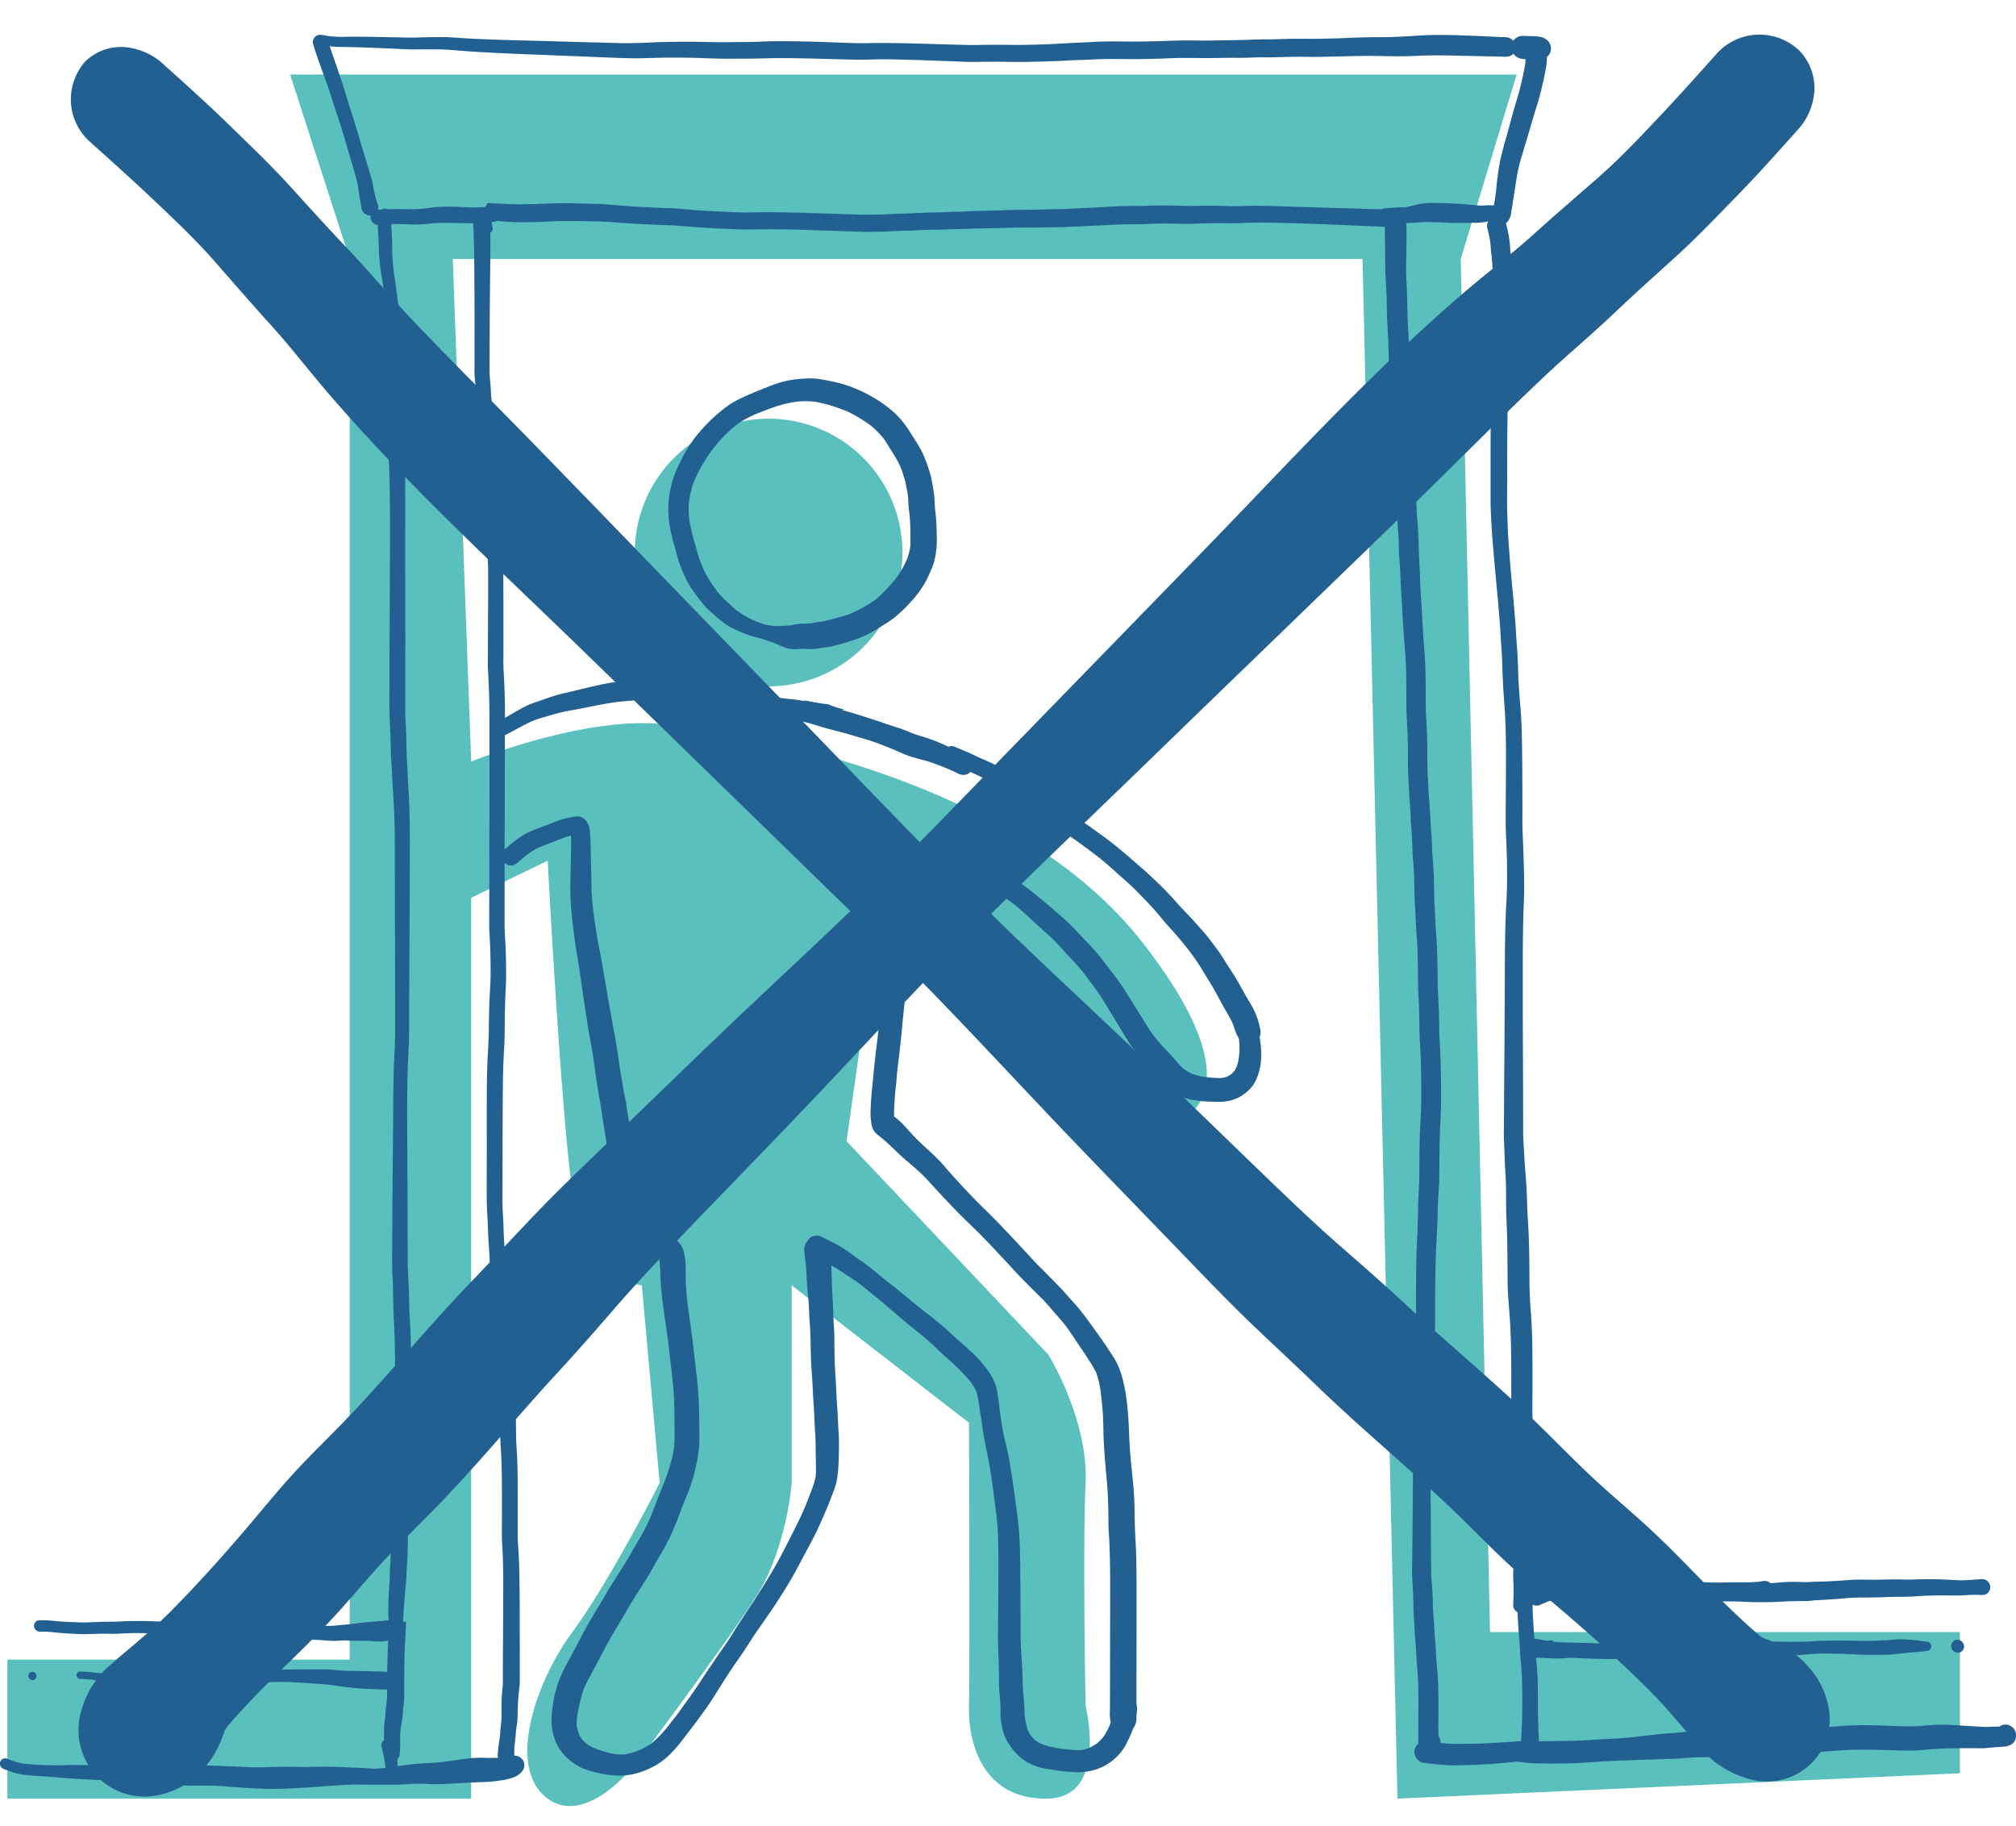 <svg xmlns="http://www.w3.org/2000/svg" width="200.678" height="181.73" viewBox="0 0 200.678 181.73">
  <g id="Group_216" data-name="Group 216" transform="translate(-239.889 -3292.384)">
    <path id="Union_9" data-name="Union 9" d="M53.786,171.592c-4.153-3.035-1.207-11.626,2.457-16.579s8.688-14.837,8.688-14.837l-1.775-19.669s-5.72-.545-6.912-9.262-2.457-33-2.457-33L46.17,81.934v89.658H0V157.755H34.077V18.362L28.146,0h122.09l-5.563,18.362,2.912,136.651h46.778v14.056l-55.99,2.523L134.9,18.362H44.337L46.17,68.378s10.771-4.4,18.761-3.759,35.246,5.394,48,21.685,3.282,19.124,0,18.019S105.192,91.012,97.79,86.3s-10.828-4.37-10.828-4.37l-3.426,24.229,20.08,21.242s4,6.432,3.711,12.771,0,22.173,0,22.173,2.269,9.081-3.711,9.243-7.988-4.708-7.894-9.243,0-28.162,0-28.162l-17.649-13.68v19.669s-.46,6.641-3.7,11.583-11.221,15.613-11.221,15.613-3.567,4.962-7.15,4.962A3.682,3.682,0,0,1,53.786,171.592ZM62.46,47.573A13.319,13.319,0,1,1,75.781,60.892,13.319,13.319,0,0,1,62.46,47.573Z" transform="translate(240.622 3299.802)" fill="#5ac0be"/>
    <g id="Group_127" data-name="Group 127" transform="translate(239.889 3295.82)">
      <path id="Path_1523" data-name="Path 1523" d="M378.664,903.2l-.042-.321s0-.007,0-.01C378.634,902.98,378.648,903.09,378.664,903.2Z" transform="translate(-312.563 -776.151)" fill="#236092"/>
      <path id="Path_1524" data-name="Path 1524" d="M560.8,972.17c-.007-.049-.012-.1-.019-.146v0C560.785,972.071,560.792,972.119,560.8,972.17Z" transform="translate(-462.948 -833.239)" fill="#236092"/>
      <path id="Path_1525" data-name="Path 1525" d="M590.06,666.37l.031.026.185.148Z" transform="translate(-487.12 -580.904)" fill="#236092"/>
      <path id="Path_1526" data-name="Path 1526" d="M570.86,654.37l.052.024c.063.03.127.056.19.086Z" transform="translate(-471.27 -570.997)" fill="#236092"/>
      <path id="Path_1528" data-name="Path 1528" d="M200.286,344.919a1.013,1.013,0,0,0-.7-.312.988.988,0,0,0-.5.119,1,1,0,0,0-.124.08c-.276.012-.555.007-.83.019-.206.009-.412.021-.617.019-.23,0-.462-.023-.694-.035-.8-.047-1.589-.1-2.385-.143-.382-.019-.764-.04-1.148-.042s-.761.014-1.139.037c-.422.026-.841.075-1.263.1s-.841.04-1.263.028c-.45-.012-.9-.03-1.352-.045-1.036-.037-2.076-.075-3.112-.07-.783.005-1.561.042-2.339.112-.363.031-.727.054-1.09.085-.385.031-.769.072-1.153.112-.816.075-1.634.129-2.454.173-.759.038-1.521.03-2.283.017-.867-.014-1.73,0-2.594.052-.384.024-.769.033-1.153.047h-.005c-.8-.026-1.591-.052-2.384-.051a21.25,21.25,0,0,0-2.135.133c-.542.051-1.087.1-1.631.136-.616.044-1.228.117-1.84.185-.638.066-1.275.145-1.914.218-.815.073-1.629.126-2.447.164-.884.042-1.767.11-2.651.147s-1.762.04-2.643.054c-.415.007-.83.016-1.247.007-.028,0-.054,0-.082,0-.012-.241-.019-.481-.031-.72-.019-.384-.031-.766-.045-1.15-.035-1.012-.026-2.022-.033-3.033-.007-.787-.026-1.572-.084-2.358-.023-.305-.054-.611-.087-.918-.005-.045-.007-.091-.01-.136.694.028,1.39.063,2.084.089a9.066,9.066,0,0,0,.975-.049q.225-.016.45-.026c.014,0,.028,0,.042,0l.112.005c.605.031,1.211.056,1.816.079.307.012.616.021.923.028s.626.024.938.019c.644-.01,1.282-.058,1.924-.072.621-.012,1.242.005,1.863.024s1.263-.042,1.894-.054,1.237.005,1.854.019,1.252-.044,1.877-.052,1.27.017,1.9,0c.651-.023,1.3-.052,1.952-.059s1.315.009,1.971-.021c.624-.03,1.247-.059,1.872-.078.291-.009.583-.009.872-.031.331-.028.663-.066.994-.087.6-.04,1.2-.112,1.805-.133.637-.023,1.273-.01,1.912.007.577.016,1.155.042,1.732.066.558.024,1.118.056,1.676.054.29,0,.579-.005.869-.009s.556,0,.834-.017c.591-.042,1.177-.113,1.765-.178.7-.065,1.409-.1,2.105-.218a.44.44,0,0,0,.338-.433.483.483,0,0,0-.459-.474c-.352-.007-.7-.084-1.052-.126-.293-.035-.586-.058-.881-.073-.138-.009-.274-.016-.412-.021-.162-.005-.324-.007-.488,0-.324.012-.647.044-.972.072s-.651.035-.975.049-.624.03-.937.033c-.637.005-1.277-.016-1.915-.023-1.272-.012-2.541-.026-3.808.058-.3.019-.591.04-.888.042-.312,0-.624.007-.935.016-.614.016-1.23-.026-1.844-.028-.64,0-1.277.044-1.915.054-.33.005-.661-.007-.993-.009-.314,0-.628,0-.94.005-.638.012-1.277.04-1.915.026s-1.273-.014-1.91.014c-.323.014-.645.042-.968.047s-.637-.005-.954-.01c-.626-.009-1.249-.007-1.873.028-.321.017-.644.042-.966.049-.29.007-.579-.007-.869-.007-.638,0-1.277,0-1.915.007-.326,0-.652.014-.979.019-.3.007-.605-.012-.909-.024-.624-.028-1.247-.049-1.87-.066-1.054-.03-2.112-.01-3.164-.133.017-.045.033-.091.051-.136l-.124.012c-.155.016-.309.031-.462.049l-.056-.009c-.281-.051-.563-.1-.844-.155-.068-.01-.134-.023-.2-.035a.711.711,0,0,0-.162.014c-.033-.354-.066-.708-.085-1.064-.038-.7-.1-1.408-.1-2.111v-.242a.809.809,0,0,0,.155.065.88.88,0,0,0,.649-.063c.225-.1.452-.194.679-.288.1-.035.2-.07.295-.1a4.532,4.532,0,0,1,.53-.108c.2-.037.4-.059.6-.084,1.617-.145,3.237-.276,4.863-.323.2-.005.4-.005.6-.009,1.287.045,2.573.127,3.858.213,1.45.1,2.9.174,4.349.269.708.047,1.42.12,2.13.112s1.436,0,2.154.026c.359.012.719.038,1.076.045s.693,0,1.04,0,.68,0,1.02-.012.694-.035,1.041-.052c.722-.033,1.444-.044,2.168-.047.323,0,.647-.051.968-.075s.668-.024,1-.052c.347-.026.693-.054,1.04-.072s.7-.058,1.048-.087c.694-.061,1.392-.068,2.091-.063s1.383-.028,2.076-.051c.715-.023,1.432-.012,2.147-.038.324-.012.651-.038.975-.058.361-.023.722-.035,1.083-.045.7-.019,1.394-.012,2.09-.01l.827,0c.246,0,.49-.028.734-.044.27-.017.539-.024.809-.023.115,0,.229,0,.344.009a1.868,1.868,0,0,0,.541-.019.765.765,0,0,0,.579-.74.825.825,0,0,0-.745-.813h-.042c-.33.017-.659.045-.987.066-.352.021-.708.052-1.062.054-.372,0-.745-.03-1.116-.049q-.523-.026-1.05-.045c-.708-.024-1.415-.023-2.121,0-.34.01-.68.023-1.022.023-.358,0-.717-.014-1.075-.017-.679-.007-1.355.014-2.032.028-.7.014-1.394-.023-2.09-.005s-1.4.1-2.1.129c-.344.014-.687.044-1.031.056s-.7.009-1.045.024c-.324.016-.645.044-.972.035l-.347-.01c-.242-.009-.485-.016-.726-.017-.712,0-1.416.058-2.123.124l-.192.014a.83.83,0,0,0-.551-.229,1.125,1.125,0,0,0-.216.016c-.145.026-.288.049-.433.068-.361.03-.724.047-1.087.056-.415.01-.834,0-1.251,0-.82,0-1.636.04-2.456.012q-2.425-.086-4.853-.167c-1.687-.058-3.377-.145-5.064-.147-.855,0-1.706.042-2.557.1q-1.225.081-2.447.185a10.73,10.73,0,0,0-1.313.19,3.052,3.052,0,0,0-.452.138q-.5-.013-1-.021c0-.236,0-.471,0-.7-.045,0-.089,0-.134,0,.037-.248.08-.494.138-.738.068-.295.119-.588.166-.888a8.627,8.627,0,0,0,.115-1.141c.009-.3.014-.6.019-.9.021-1.272.021-2.545-.016-3.818-.017-.631-.049-1.263-.087-1.894-.021-.337-.042-.675-.056-1.012s-.01-.7-.016-1.054c-.016-1.341-.052-2.681-.124-4.021-.035-.67-.031-1.336-.028-2.006s.005-1.348.007-2.023c0-1.382,0-2.765-.026-4.148-.014-.687-.045-1.375-.084-2.06s-.106-1.373-.14-2.058c-.038-.752-.054-1.5-.056-2.252,0-.666,0-1.333-.014-2q-.016-1.07-.056-2.142c-.028-.715-.08-1.432-.119-2.147-.037-.684-.042-1.368-.073-2.05-.03-.645-.072-1.293-.127-1.938-.061-.7-.106-1.4-.143-2.107-.035-.654-.084-1.308-.087-1.962-.007-1.425-.007-2.85-.01-4.277-.009-2.9-.031-5.8-.028-8.694,0-2.791-.021-5.582.047-8.369.016-.677.049-1.352.073-2.029.026-.722.017-1.446.005-2.168-.026-1.453-.082-2.9-.145-4.356-.03-.689-.017-1.378-.017-2.067q0-1.06-.005-2.121c-.005-1.436-.012-2.871-.033-4.307-.021-1.39-.056-2.786-.181-4.174-.063-.706-.108-1.413-.155-2.119-.045-.687-.054-1.375-.08-2.062s-.077-1.4-.129-2.095-.073-1.371-.131-2.055q-.089-1.065-.18-2.132c-.063-.708-.14-1.416-.2-2.125q-.181-2.064-.321-4.127c-.047-.666-.058-1.333-.084-2-.028-.713-.03-1.423-.026-2.135.012-2.876,0-5.755.054-8.629q.018-1.06.072-2.116c.037-.7.085-1.408.1-2.112s.031-1.427.065-2.139c.03-.658.087-1.312.117-1.969.03-.628.028-1.259.042-1.887.01-.536.014-1.071.014-1.607,0-1.2,0-2.39-.115-3.588-.042-.431-.059-.863-.11-1.294a12.548,12.548,0,0,0-.333-1.661.861.861,0,0,0-.03-.087.847.847,0,0,0,.255-.267,1.689,1.689,0,0,0,.279-.846c.038-.258.1-.511.131-.768.082-.584.188-1.163.267-1.748-.01.082-.023.164-.033.244.059-.4.124-.792.18-1.188a.016.016,0,0,1,0,.009,16.668,16.668,0,0,1,.549-2.255c.235-.827.5-1.641.736-2.47.241-.851.5-1.7.764-2.541.246-.792.438-1.6.619-2.407.117-.522.225-1.038.295-1.57a5.975,5.975,0,0,0,.045-.752c.026-.021.054-.04.08-.061a1.018,1.018,0,0,0,.321-.762,1.082,1.082,0,0,0-.319-.781,1.446,1.446,0,0,0-.553-.337,2.978,2.978,0,0,0-.5-.089,3.158,3.158,0,0,0-.316-.023l-.087,0c-.335-.009-.672-.016-1.006-.03a1.121,1.121,0,0,0-.965.488,1.03,1.03,0,0,0-.727-.354c-1.163-.051-2.325-.1-3.489-.15-.331-.014-.663-.026-.994-.038-.912-.031-1.823-.049-2.733-.037-.619.007-1.238.044-1.856.084-.595.038-1.188.075-1.783.1s-1.2.033-1.8.035c-.626,0-1.252.016-1.879.03-.6.014-1.2.044-1.795.07s-1.17.031-1.755.049c-1.209.035-2.421-.01-3.628.019-.591.014-1.181.044-1.774.044-.624,0-1.247.009-1.87.037-1.2.052-2.4.052-3.6.079s-2.409-.017-3.613.005c-.626.012-1.252.038-1.879.061-.6.023-1.2.024-1.805.035-1.225.024-2.453-.024-3.679,0-.57.009-1.139.044-1.709.072-.619.031-1.238.054-1.858.091-1.172.068-2.344.131-3.52.154-.626.012-1.251.033-1.877.026s-1.273-.014-1.91-.016c-.6,0-1.195.01-1.793.021s-1.2,0-1.8-.021q-1.884-.055-3.764-.106c-1.24-.035-2.479-.066-3.717-.072-.607,0-1.212.005-1.819.016s-1.209,0-1.816-.024c-2.46-.094-4.921-.19-7.38-.164-.647.007-1.293.038-1.94.059-.6.019-1.205.01-1.807.021s-1.2.024-1.8.014c-.635-.012-1.272-.024-1.907-.035q-1.879-.029-3.752.021c-.595.017-1.19.061-1.784.079q-.942.029-1.886.03c-.593,0-1.186-.028-1.779-.042-.624-.016-1.247-.03-1.872-.047-1.308-.035-2.616-.075-3.925-.112-2.486-.07-4.973-.117-7.459-.239-.633-.031-1.266-.072-1.9-.113-.293-.019-.584-.037-.877-.049-.317-.014-.633,0-.951,0-.593.005-1.184.021-1.777.038s-1.184.007-1.777-.005c-1.214-.026-2.43-.056-3.644-.068-.584-.005-1.17-.007-1.755,0a9.293,9.293,0,0,1-1.676-.063l-.138-.023-.372-.066a1.075,1.075,0,0,0-.178-.017.731.731,0,0,0-.164-.026.709.709,0,0,0-.2.021.734.734,0,0,0-.529.911c.467,1.528,1.048,3.023,1.575,4.532.14.4.26.8.385,1.205.12.385.253.764.382,1.146.256.75.488,1.511.719,2.268.258.855.5,1.715.755,2.569.126.413.249.829.363,1.245a12.443,12.443,0,0,1,.3,1.245c.042.34.1.679.145,1.019.037.262.1.518.145.78.014.12.028.239.047.359a1.017,1.017,0,0,0,.234.419.834.834,0,0,0,.392.23.885.885,0,0,0,.3.028.688.688,0,0,0-.026.18.771.771,0,0,0,.215.529.745.745,0,0,0,.5.232v.031c.01.272.03.544.047.816.037.626.058,1.252.077,1.877a16.4,16.4,0,0,0,.176,1.844c.072.5.169,1,.244,1.505.033.272.059.542.094.815.007.058.016.113.023.171a15.036,15.036,0,0,1,.126,1.558c.017.708,0,1.416-.007,2.126,0,.338.014.677.03,1.013q.024.557.038,1.113c.019.7.07,1.39.106,2.084.073,1.4.065,2.794.068,4.188,0,.733,0,1.467.005,2.2.007.754.047,1.507.084,2.261.068,1.392.087,2.786.1,4.178q.016,2.187.007,4.373-.013,4.385-.04,8.769-.01,2.135-.01,4.272c0,1.469-.038,2.941.04,4.41.038.719.065,1.437.085,2.156.009.316.016.631.023.947.01.366.042.734.063,1.1.044.731.07,1.463.115,2.194.044.691.091,1.378.124,2.069.066,1.423.077,2.848.084,4.27.009,1.443.007,2.885.009,4.328q.008,4.244.014,8.486,0,2.206,0,4.411c0,.7.01,1.408-.023,2.111-.033.734-.073,1.469-.1,2.2-.045,1.392-.054,2.784-.061,4.176s-.021,2.772-.035,4.158q-.042,4.21-.063,8.422-.008,1.1-.012,2.2c0,.352,0,.7.007,1.057s.035.713.049,1.071c.058,1.4.052,2.8.129,4.2.078,1.422.1,2.841.11,4.261q.01,2.224,0,4.448c0,.684-.007,1.368-.01,2.051,0,.7,0,1.4-.044,2.1-.038.654-.078,1.308-.1,1.964s-.061,1.286-.1,1.929c-.073,1.2-.108,2.395-.126,3.6-.009.605-.016,1.209-.019,1.814-.005.689-.052,1.371-.092,2.058-.038.651-.031,1.3-.077,1.955-.044.611-.085,1.219-.1,1.833-.009.577-.01,1.165.037,1.744-.061-.016-.124-.028-.185-.047a1.039,1.039,0,0,0-.131.04c-.248.016-.494.042-.74.072-.45.03-.9.066-1.35.11-.488.047-.972.12-1.458.181-.506.044-1.01.085-1.514.141-.344.026-.689.021-1.034.026-.375.005-.748.007-1.123.01q-1.172.008-2.336.091c-.4.03-.8.065-1.2.078-.372.014-.743.007-1.115,0q-1.1-.01-2.21-.052c-.79-.031-1.582-.075-2.372-.117s-1.568-.08-2.351-.138-1.559-.136-2.337-.229c-.391-.047-.78-.059-1.17-.073-.354-.014-.708-.028-1.064-.038q-1.117-.037-2.233-.009c-.356.009-.71.024-1.066.044-.4.021-.794.012-1.191.017-.734.009-1.465.07-2.2.073-.365,0-.733-.021-1.1-.035s-.736-.033-1.1-.058c-.347-.023-.691-.059-1.036-.091a11.051,11.051,0,0,0-1.127-.038.553.553,0,0,0-.569.548.594.594,0,0,0,.567.586,10.947,10.947,0,0,1,1.219.051c.377.037.755.073,1.134.1q.542.039,1.083.066c.366.019.734.045,1.1.035.736-.019,1.469-.056,2.208-.04.4.009.8.01,1.2-.012.345-.019.691-.038,1.036-.047.755-.017,1.509,0,2.264.019.365.009.727.012,1.092.023l.263.023c.583.042,1.163.11,1.744.16,1.209.1,2.419.178,3.63.258,1.272.085,2.541.154,3.813.2,1.211.04,2.421-.021,3.63-.024.309,0,.617,0,.926-.005.19,0,.379-.01.569-.017l.476.021c.333.016.666.035,1,.059a9.171,9.171,0,0,0,.952.052c.338-.01.675-.044,1.013-.044.152,0,.3.01.454.019s.3.019.454.019c.621,0,1.235-.023,1.856.024a5.4,5.4,0,0,0,.855.045c.209-.017.415-.044.623-.075l.1-.016c-.054,1.038-.084,2.076-.1,3.115a2.8,2.8,0,0,0-.3-.028c-.174-.005-.347-.01-.522-.014-.314-.007-.628-.017-.942-.028-.623-.021-1.244-.021-1.866-.031s-1.218-.056-1.826-.112q-.3-.026-.6-.037c-.417-.014-.832-.009-1.249-.007q-.958,0-1.915.01c-.609.005-1.218.009-1.825.042-.317.017-.633.042-.951.063-.337.021-.67.028-1.006.024-.633-.007-1.263.014-1.894.024s-1.282-.023-1.922-.014-1.28.059-1.922.077c-.659.019-1.32.016-1.98.033-.619.017-1.238.042-1.854.1a19.283,19.283,0,0,1-1.983.094c-.609-.012-1.218-.026-1.826-.035-.624-.009-1.251,0-1.877-.023-.317-.01-.633-.04-.949-.082s-.642-.056-.963-.077c-.127-.009-.256-.017-.384-.024a.357.357,0,0,0-.37.356.387.387,0,0,0,.368.38c.426.028.853.042,1.275.1.621.115,1.237.244,1.865.312.612.066,1.228.1,1.842.138.324.019.649.035.973.049s.63.005.944-.005c.661-.021,1.315-.094,1.975-.12.621-.023,1.242-.01,1.865.014.321.012.642.037.963.042.34.005.679,0,1.019-.005q.942-.013,1.887-.019c.324,0,.647,0,.968-.021s.659-.042.989-.059c.628-.035,1.259-.033,1.886-.072s1.237-.061,1.858-.049c1.263.026,2.526.143,3.789.222.277.017.551.035.827.073.249.035.5.078.745.115.562.082,1.122.146,1.685.2s1.1.078,1.655.1c.27.01.541.021.813.033.145.007.29.012.436.017a2.2,2.2,0,0,0,.284-.009c0,.072,0,.141,0,.213a9.549,9.549,0,0,1-.037,1.026c-.037.255-.073.511-.1.769s-.023.492-.047.736a8.341,8.341,0,0,0-.11,1c-.009.314-.009.63-.01.945,0,.124,0,.246,0,.37a.575.575,0,0,0-.246.626c.131.544.258,1.087.34,1.64.014.131.03.262.04.391,0,.03.005.058.007.087-.065.007-.127.014-.192.019-.249.023-.5.045-.748.07-1.008-.059-2.016-.113-3.025-.153-.776-.03-1.551-.058-2.327-.058-.37,0-.74.012-1.109.024-.394.014-.787.014-1.181.005-.769-.016-1.539-.024-2.308-.007-.754.017-1.5.061-2.257.038-.776-.024-1.552-.061-2.327-.092-.757-.03-1.514-.07-2.271-.077-.385-.005-.769,0-1.155.012-.354.009-.706,0-1.061-.005-.781-.014-1.563-.012-2.344-.012q-2.316,0-4.633-.007c-1.5,0-3-.045-4.5-.045a30.979,30.979,0,0,1-4.741-.148,10.317,10.317,0,0,1-1.507-.487.53.53,0,0,0-.672.358.571.571,0,0,0,.38.682,10.726,10.726,0,0,0,1.165.408,7.593,7.593,0,0,0,1.184.2c.766.068,1.533.11,2.3.171s1.511.129,2.268.176c.776.049,1.551.091,2.327.131q2.161.112,4.322.262a.387.387,0,0,0,.166.035l.291-.005c1.446.1,2.89.209,4.336.274.323.014.645.007.966-.007.229,0,.457.005.686.007.45,0,.9,0,1.352.03.86.051,1.718.14,2.578.187.881.049,1.764.1,2.644.108.851.005,1.7-.035,2.552-.078,1.694-.085,3.379-.249,5.073-.326.215-.01.427-.021.642-.03l1.852.017c1.1.007,2.194.026,3.288-.042.267-.017.536-.035.8-.054.309,0,.616,0,.926.01.138,0,.276.009.413.014.276.01.551.023.827.019.408,0,.816-.007,1.223-.033,1.158-.072,2.318-.136,3.48-.176.387-.012.768-.031,1.151-.077.293-.035.584-.08.877-.122a5.685,5.685,0,0,0,.767-.176,3.9,3.9,0,0,0,.565-.22,1.846,1.846,0,0,0,.515-.422.934.934,0,0,0,.148-1.123.992.992,0,0,0-.335-.345,1.05,1.05,0,0,0-.49-.15l-.051,0c0-.042,0-.084,0-.126a.117.117,0,0,0,0-.024c0-.024,0-.051,0-.075,0-.147,0-.293,0-.438.009-.255.037-.508.07-.759,0,.019-.005.04-.009.059,0-.03.009-.059.012-.089,0,.005,0,.012,0,.017.005-.038.01-.078.016-.119,0,.017-.005.037-.007.054.03-.22.054-.436.065-.659.009-.18.026-.359.047-.537.04-.256.085-.513.11-.771.026-.295.019-.6.026-.893.017-.644.049-1.286.119-1.924.031-.3.082-.6.089-.9s.005-.607.007-.909c0-.619,0-1.238,0-1.858,0-1.385-.009-2.768-.01-4.153,0-1.35-.007-2.7-.035-4.054q-.021-1.094-.085-2.191c-.019-.345-.045-.691-.065-1.036-.021-.391-.01-.785-.01-1.176,0-1.559,0-3.121-.007-4.682-.005-.773-.019-1.547-.047-2.32-.026-.717-.1-1.436-.108-2.153-.009-.78-.012-1.559-.035-2.339-.021-.741-.078-1.483-.159-2.222-.044-.415-.082-.83-.12-1.245s-.1-.856-.153-1.282c-.059-.457-.115-.916-.176-1.371.009.072.019.143.03.216-.1-.76-.194-1.519-.269-2.282-.072-.726-.117-1.455-.138-2.182s-.007-1.434-.014-2.149c-.007-.808-.014-1.617-.037-2.425-.019-.726-.07-1.448-.12-2.172s-.051-1.427-.089-2.14c-.019-.363-.044-.727-.059-1.09-.016-.389-.017-.776-.016-1.165,0-.719.005-1.436.005-2.154.005-2.993.007-5.988.035-8.982.007-.755.021-1.511.051-2.266.028-.72.085-1.437.11-2.158.024-.781.016-1.566.026-2.35q.016-1.047.059-2.088c.031-.759.084-1.516.077-2.275-.007-.8-.017-1.6-.045-2.407-.024-.708-.089-1.415-.11-2.125-.01-.358,0-.717,0-1.074,0-.391,0-.783,0-1.176q0-2.119.005-4.237a.916.916,0,0,0,.609.263.9.9,0,0,0,.63-.239c.372-.316.745-.631,1.132-.931l.1-.071a7.22,7.22,0,0,1,.691-.429,5.839,5.839,0,0,1,.659-.288c.223-.085.447-.169.668-.256.2-.078.41-.155.614-.236s.41-.159.614-.239a8.244,8.244,0,0,1,.883-.279c.035.672.014,1.345,0,2.013-.016.907-.042,1.814-.059,2.723a25.894,25.894,0,0,0,.1,2.726c.089.993.209,1.983.345,2.974.127.923.3,1.839.438,2.761.134.87.251,1.741.38,2.613.134.919.276,1.837.415,2.754.143.958.338,1.907.5,2.862.087.525.159,1.054.23,1.58.1.743.211,1.484.328,2.224.113.712.263,1.42.366,2.133.244,1.8.6,3.592.837,5.4.063.48.157.954.246,1.43s.183.945.3,1.413a10.563,10.563,0,0,0,1.066,2.718,11.063,11.063,0,0,0,1.572,2.009c.229.246.436.511.651.771.131.16.262.319.4.474a3.964,3.964,0,0,0,.6.518l.049.042c.026.1.047.2.065.307.033.312.052.624.066.937.016.391.012.781.042,1.172.059.83.16,1.661.27,2.487.124.944.272,1.886.41,2.829.108.856.2,1.716.3,2.573.119.992.244,1.985.31,2.981.059.907.075,1.816.08,2.723s.038,1.828-.044,2.732c-.005.065-.012.127-.019.192a12.754,12.754,0,0,1-.377,1.594c-.192.635-.406,1.265-.649,1.88s-.483,1.2-.719,1.8c-.2.52-.394,1.045-.607,1.561a22.4,22.4,0,0,1-1.071,2.074c-.242.417-.5.829-.731,1.251q-.335.6-.693,1.188c-.467.764-.966,1.509-1.439,2.269-.208.333-.4.677-.6,1.015-.213.365-.433.722-.651,1.085-.427.713-.858,1.423-1.259,2.152s-.766,1.458-1.16,2.18c-.112.2-.211.412-.321.617s-.232.415-.345.624c-.258.481-.5.972-.708,1.476-.08.187-.164.373-.227.569-.073.22-.126.447-.19.67a12.308,12.308,0,0,0-.286,1.355,12.576,12.576,0,0,0-.147,1.661,5.5,5.5,0,0,0,.2,1.425,4.62,4.62,0,0,0,.162.5,4.068,4.068,0,0,0,.387.8,6.3,6.3,0,0,0,.609.785,5.859,5.859,0,0,0,.8.684,4.871,4.871,0,0,0,1.27.663,8.808,8.808,0,0,0,1.071.305c.174.037.349.085.523.12.29.059.583.1.876.131a7.65,7.65,0,0,0,1.586.009,6.265,6.265,0,0,0,1.409-.324,7.807,7.807,0,0,0,1.488-.668,7.622,7.622,0,0,0,1.2-.881,12.019,12.019,0,0,0,.916-.97c.321-.37.618-.764.912-1.153.239-.317.488-.624.729-.94.26-.34.5-.694.757-1.038s.5-.68.738-1.031c.511-.752.982-1.532,1.472-2.3.244-.379.488-.759.734-1.137.263-.4.544-.8.822-1.193.52-.743,1.008-1.509,1.5-2.273.215-.333.452-.649.675-.975q.374-.549.755-1.09c.49-.692.945-1.409,1.4-2.126.469-.743.928-1.5,1.347-2.271.38-.7.748-1.416,1.129-2.121s.747-1.383,1.075-2.1c.406-.883.8-1.77,1.155-2.678.147-.379.29-.759.44-1.137a6.107,6.107,0,0,0,.351-1.532c.1-.816.11-1.645.126-2.47.007-.45.014-.9-.01-1.35-.026-.466-.061-.931-.08-1.4s-.04-.924-.075-1.387-.068-.951-.089-1.425c-.023-.506-.04-1.01-.075-1.514s-.063-.984-.082-1.476c-.033-.9-.04-1.8-.049-2.7-.005-.48-.044-.959-.068-1.439s-.038-.98-.052-1.472c-.012-.464-.059-.926-.085-1.39-.03-.539-.044-1.076-.052-1.614-.005-.392-.016-.778-.047-1.167.2.113.4.228.6.349.408.248.8.532,1.2.787a14.93,14.93,0,0,1,1.226.853c.562.462,1.123.923,1.694,1.375.631.522,1.245,1.062,1.87,1.593.337.286.677.569,1.013.855s.686.558,1.033.834c.448.368.905.733,1.329,1.129.452.424.9.853,1.352,1.273a23.164,23.164,0,0,1,2.475,2.437,6.652,6.652,0,0,1,.631,1.015,4.251,4.251,0,0,1,.178.708c.051.3.108.6.155.9.03.253.054.508.1.759.031.188.068.377.1.565.038.3.078.6.119.893.154,1.123.424,2.226.635,3.34.1.541.173,1.087.253,1.629.072.466.138.935.2,1.4.11.888.232,1.776.328,2.665s.122,1.784.138,2.678c.03,1.739.009,3.476-.005,5.214q-.01,1.282-.023,2.562c0,.462-.009.926-.01,1.389,0,.433.024.867.042,1.3.035.9.058,1.793.061,2.692,0,.415,0,.827.042,1.242.042.433.078.867.1,1.3.012.3.014.6.014.895a5.655,5.655,0,0,0,.122,1.172,4.922,4.922,0,0,0,.794,1.959,5.49,5.49,0,0,0,1.739,1.69,7.083,7.083,0,0,0,1.078.461,7.154,7.154,0,0,0,1.162.239c.361.063.722.124,1.087.169.4.051.808.077,1.211.1a5.941,5.941,0,0,0,2.332-.26,5.33,5.33,0,0,0,2.151-1.364,5.228,5.228,0,0,0,.717-.942,11.252,11.252,0,0,0,.569-1.177c-.038.089-.077.176-.113.265.133-.295.256-.591.365-.893a.078.078,0,0,1,.012-.012c.033-.042.066-.085.1-.131a1.877,1.877,0,0,0,.2-1.071c.017-.127.035-.255.047-.382.01-.112.014-.225.017-.337a1.849,1.849,0,0,0-.061-.5c0-.215,0-.429,0-.644q0-1.314.005-2.629.005-2.653.007-5.306c0-1.793.009-3.588-.021-5.383-.014-.865-.045-1.729-.1-2.594-.054-.886-.061-1.769-.078-2.657-.016-.844-.049-1.692-.127-2.535-.085-.924-.2-1.849-.274-2.773-.077-.905-.127-1.812-.159-2.719s-.094-1.83-.206-2.742a15.7,15.7,0,0,0-.567-2.847,7.461,7.461,0,0,0-.626-1.427c-.213-.372-.466-.724-.7-1.085-.459-.71-.961-1.39-1.451-2.079s-1-1.387-1.549-2.039c-.288-.34-.593-.67-.893-1s-.584-.677-.9-1c-.621-.628-1.238-1.259-1.863-1.882s-1.2-1.268-1.8-1.91-1.2-1.3-1.818-1.934c-.3-.312-.591-.635-.9-.942-.326-.326-.649-.656-.98-.977-.675-.656-1.333-1.324-1.978-2.011s-1.279-1.381-1.9-2.091c-.295-.337-.581-.682-.9-1s-.642-.611-.966-.916c-.349-.33-.712-.647-1.052-.987-.3-.3-.593-.616-.879-.933s-.551-.616-.849-.895a4.866,4.866,0,0,0-.6-.485c-.019-.37.007-.747.023-1.115q.029-.636.087-1.268c.04-.44.1-.876.131-1.317q.042-.6.115-1.195.16-1.311.307-2.623c.1-.863.157-1.732.251-2.594q.147-1.345.291-2.688c.047-.454.091-.907.136-1.361s.072-.9.124-1.352c.038-.281.077-.562.112-.843.1-.665.223-1.326.319-1.992.112-.781.242-1.558.385-2.334.136-.74.3-1.472.434-2.212.117-.64.222-1.28.326-1.922.2-.014.4-.026.6-.035a6.3,6.3,0,0,1,1.144.066,7.227,7.227,0,0,1,1.319.344c.194.091.386.181.574.284.277.152.532.338.8.5s.546.283.815.433c.229.129.462.249.7.37.251.129.508.242.761.37.286.143.567.291.846.447a10.725,10.725,0,0,1,1.355.914c.638.525,1.263,1.074,1.861,1.643s1.237,1.108,1.842,1.678c.631.595,1.184,1.27,1.788,1.894a22.341,22.341,0,0,1,1.53,1.744c.518.712,1.061,1.409,1.551,2.14.253.377.483.766.719,1.153s.485.787.722,1.181q.675,1.122,1.366,2.236a13.3,13.3,0,0,0,.822,1.129c.249.319.492.647.75.958s.549.612.829.916c.295.321.549.68.83,1.013a4.453,4.453,0,0,0,.436.434,6.425,6.425,0,0,0,.713.551,5.689,5.689,0,0,0,1.338.631,4.469,4.469,0,0,0,.621.148q.492.089.986.133c.441.04.884.051,1.326.065a5.437,5.437,0,0,0,1.514-.133,5.009,5.009,0,0,0,.741-.269,3.39,3.39,0,0,0,.659-.422,3.663,3.663,0,0,0,.631-.576,3.513,3.513,0,0,0,.4-.567,6.122,6.122,0,0,0,.258-.6,5.586,5.586,0,0,0,.349-1.985,6.766,6.766,0,0,0-.033-.994c-.035-.295-.068-.593-.117-.888a1.329,1.329,0,0,0,.056-.785,7.629,7.629,0,0,0-.319-1.19,7.73,7.73,0,0,0-.577-1.244c-.2-.342-.41-.675-.6-1.017s-.38-.673-.567-1.01c-.373-.675-.8-1.314-1.214-1.962-.2-.314-.394-.631-.6-.945-.19-.295-.4-.576-.611-.856-.293-.4-.59-.8-.907-1.179-.274-.33-.562-.645-.846-.965s-.579-.649-.879-.966-.614-.628-.909-.954c-.316-.347-.616-.71-.942-1.048-.276-.288-.551-.576-.83-.858s-.562-.539-.843-.806c-.3-.284-.595-.572-.907-.841-1.413-1.216-2.793-2.468-4.315-3.544-.358-.253-.712-.513-1.068-.768s-.717-.492-1.078-.734c-.752-.508-1.512-1-2.255-1.525-.6-.419-1.181-.863-1.779-1.282-.626-.438-1.268-.841-1.922-1.237-.635-.382-1.268-.762-1.914-1.127a19.324,19.324,0,0,0-2-.937c-.4-.19-.8-.391-1.212-.569-.454-.2-.916-.375-1.368-.576a.537.537,0,0,0-.206-.044.9.9,0,0,0-.356.066,20.1,20.1,0,0,0-2.03-.836c-.412-.136-.832-.251-1.244-.391s-.794-.314-1.195-.466c-.385-.147-.78-.27-1.172-.394s-.787-.265-1.181-.4q-1.225-.411-2.454-.79c-.454-.14-.909-.263-1.366-.387.094-.012.188-.023.283-.037-.12-.033-.242-.063-.365-.094-.2-.052-.4-.112-.6-.181-.237-.085-.476-.173-.71-.27-.038,0-.078,0-.117,0a4.734,4.734,0,0,1-.518-.07c-.572-.1-1.158-.176-1.723-.324.052.037.1.073.159.108-.241-.04-.483-.08-.726-.117-.591-.092-1.188-.122-1.781-.211-.227-.04-.454-.08-.68-.119-.422-.078-.841-.194-1.258-.3-.068-.017-.138-.033-.208-.049a.982.982,0,0,0-.147-.106,1.363,1.363,0,0,0-.379-.4,1.484,1.484,0,0,0-.218-.127,6.242,6.242,0,0,1-.959-.2c-.333-.047-.666-.1-1-.143-.366-.042-.736-.065-1.1-.1-.19-.017-.38-.028-.57-.035-.171-.005-.34-.009-.513-.009-.719,0-1.436.014-2.154.021-.03,0-.061,0-.091,0-.2-.037-.394-.072-.591-.112a1.333,1.333,0,0,0-.213-.026.679.679,0,0,0-.235.031.932.932,0,0,0-.45-.16c-.023,0-.045,0-.066,0-.169.017-.345.009-.515.01-.188,0-.379-.005-.565-.01-.377-.012-.754-.026-1.13-.024a23.535,23.535,0,0,0-2.552.2c-.476.044-.951.092-1.422.169-.433.07-.863.166-1.289.26-.816.183-1.627.382-2.44.579-.419.1-.839.192-1.254.3-.391.1-.778.225-1.158.358-.361.127-.72.255-1.083.377a8.717,8.717,0,0,0-1.191.48c-.492.251-.966.529-1.443.808-.18.1-.358.213-.537.319-.005-1.347-.024-2.695-.1-4.042-.021-.359-.044-.719-.056-1.078-.012-.412,0-.825,0-1.237q0-1.18,0-2.358,0-2.211-.007-4.42c0-.726,0-1.451-.021-2.177-.009-.324-.024-.647-.051-.972-.03-.373-.082-.745-.1-1.118-.019-.338-.017-.677-.031-1.013-.012-.309-.031-.616-.056-.924-.028-.358-.078-.713-.11-1.071-.038-.429-.056-.858-.1-1.286-.038-.4-.079-.8-.1-1.195s-.07-.792-.106-1.188c-.031-.354-.031-.708-.052-1.062s-.056-.724-.092-1.083c-.072-.724-.042-1.448-.078-2.173-.03-.609-.138-1.212-.16-1.821-.012-.324-.035-.649-.063-.973-.031-.363-.092-.726-.11-1.09-.014-.34-.031-.68-.061-1.019s-.073-.672-.077-1.01c-.012-1.4.009-2.808.01-4.213,0-1.279.012-2.555.024-3.834q.016-1.593.033-3.19c.009-.659.016-1.319.012-1.978,0-.251-.009-.5-.017-.754a.454.454,0,0,0,.181-.167.5.5,0,0,0,.047-.361c-.028-.181-.054-.365-.08-.546a.022.022,0,0,0,.01,0c.134-.014.269-.04.4-.066.054-.01.108-.026.16-.042.08.009.159.016.239.023.717.063,1.439.1,2.158.1.768,0,1.535-.016,2.3-.051.7-.031,1.408-.059,2.114-.065.816-.005,1.633.007,2.449.024.712.014,1.423.03,2.137.087q2.289.183,4.579.267c.809.031,1.619.045,2.428.117.768.066,1.537.129,2.306.18.748.049,1.495.079,2.243.108.719.03,1.437.07,2.154.056,1.45-.03,2.9-.031,4.349.007,1.563.042,3.126.1,4.689.154l2.177.075c.347.012.691.007,1.036,0,.391-.01.781-.016,1.172-.028.762-.028,1.525-.072,2.289-.091s1.505-.073,2.261-.087c.335-.005.67,0,1-.012.408-.014.815-.031,1.223-.044.354-.012.708-.014,1.064-.024l1.211-.044c.731-.024,1.465-.023,2.2-.042.764-.021,1.528-.052,2.292-.054.731,0,1.46.007,2.191-.012.752-.019,1.507-.012,2.259-.047q.542-.026,1.081-.042c.4-.014.8-.042,1.193-.059q1.217-.05,2.433-.115,1.083-.058,2.17-.051c.7.005,1.388-.042,2.083-.061.67-.017,1.341-.012,2.011,0,.351.005.7.014,1.054.019.379.005.754-.01,1.13-.026.726-.03,1.45-.044,2.177-.044s1.451.023,2.177-.012c1.308-.065,2.62-.051,3.932-.019,2.719.065,5.441.185,8.16.3l1.6.068c.2.009.391.016.586.026a.506.506,0,0,0,.024.084c0,.263.005.529.009.792q.01,1.065.024,2.133c.009.673,0,1.348.042,2.023.045.774.091,1.549.112,2.323.019.734.016,1.469.058,2.2s.085,1.483.106,2.224c.021.7.038,1.4.1,2.095.031.344.07.687.1,1.031.037.366.061.733.1,1.1.072.734.152,1.465.188,2.2.017.335.023.668.045,1s.058.67.082,1c.11,1.432.1,2.871.106,4.3,0,.731-.01,1.465.012,2.2.012.365.037.731.059,1.1.024.419.045.836.084,1.252.066.729.117,1.457.15,2.187.017.37.024.738.035,1.108s.042.745.068,1.116c.054.764.085,1.528.113,2.292.012.354.045.708.072,1.062.026.375.047.75.066,1.123.016.321.019.642.04.961.026.389.059.776.085,1.165.023.34.038.682.066,1.022.033.4.072.806.1,1.209.11,1.411.117,2.822.117,4.233,0,.382,0,.764,0,1.146s.021.778.044,1.169c.044.759.078,1.516.1,2.275.017.741.016,1.483.017,2.224,0,.8.052,1.6.087,2.407.03.722.091,1.441.143,2.163.024.324.035.647.049.972.017.4.045.8.075,1.193.054.748.089,1.495.115,2.241.01.328.045.654.07.982.03.391.051.781.068,1.172.035.766.044,1.532.058,2.3.007.389.038.78.061,1.169s.038.776.054,1.165c.031.773.108,1.542.148,2.315.038.736.054,1.472.063,2.208s0,1.5.026,2.245c.03.717.078,1.434.1,2.151.021.741.03,1.483.04,2.222.01.665.068,1.329.1,1.994.061,1.453.07,2.9.07,4.357,0,.768-.03,1.53-.072,2.3-.04.745-.071,1.49-.089,2.236q-.024,1.07-.026,2.142c0,.769,0,1.539-.042,2.3-.044.74-.077,1.477-.094,2.217-.017.766-.019,1.532-.059,2.3-.04.79-.085,1.579-.1,2.371s-.028,1.607-.033,2.409c-.01,1.566-.005,3.135,0,4.7,0,.738.01,1.474-.024,2.21-.016.342-.033.685-.049,1.029s-.059.712-.087,1.069c-.112,1.465-.113,2.941-.119,4.413-.005,1.418-.021,2.835-.026,4.253q-.016,4.029-.058,8.055c-.007.684-.012,1.368-.021,2.051-.007.572-.037,1.148-.007,1.72.033.605.078,1.209.1,1.814.021.654.019,1.3.061,1.959.035.555.066,1.108.091,1.664.026.6.1,1.2.133,1.807.03.53.051,1.059.1,1.589.052.584.091,1.167.112,1.753.045,1.334.023,2.669.017,4,0,.546,0,1.094-.007,1.64,0,.079,0,.159,0,.237,0,.047,0,.094.007.141a1.046,1.046,0,0,0-.08.07,1.027,1.027,0,0,0-.312.74,1.1,1.1,0,0,0,.309.759l.215.173a1.086,1.086,0,0,0,.536.162c.7.085,1.4.167,2.111.213.654.042,1.3.023,1.952,0,.356-.012.712-.016,1.068-.031s.724-.042,1.087-.061c.783-.038,1.563-.117,2.343-.2q.319-.031.638-.052c.38.051.762.1,1.144.133.415.038.834.03,1.249.04.394.01.787.021,1.181.017l1.221-.012c.808-.007,1.614-.07,2.419-.11.443-.023.886-.059,1.331-.091.422-.028.848-.042,1.272-.065s.837-.028,1.256-.044c.448-.017.9-.044,1.347-.058.391-.012.783-.012,1.174-.03.45-.019.9-.033,1.352-.044.82-.017,1.634-.1,2.453-.145.422-.021.842-.033,1.265-.037s.822.01,1.232,0,.811-.037,1.218-.044.813-.01,1.218-.035c.853-.051,1.708-.072,2.564-.073a40.162,40.162,0,0,0,4.1-.249q.7-.068,1.4-.141c.389-.035.78-.059,1.17-.089.436-.033.869-.066,1.307-.085.869-.038,1.741-.031,2.611-.019s1.751.042,2.627.066c.4.012.8.024,1.2.012.419-.014.839-.037,1.256-.077,1.1-.108,2.2-.154,3.316-.157.556,0,1.113-.007,1.669,0,.305,0,.614.016.918,0s.631-.054.945-.089c.263-.021.529-.028.792-.051a2.056,2.056,0,0,0,.911-.208.973.973,0,0,0,.363-.351,1.107,1.107,0,0,0-.146-1.336ZM39.709,347.5c0,.009,0,.016,0,.024,0-.019,0-.04,0-.061ZM65.7,298.372l0,0,.028.023ZM53.143,244.64c.591-.208,1.2-.365,1.8-.548a18.338,18.338,0,0,1,2.177-.483c1.486-.267,2.951-.623,4.455-.8.426-.038.853-.072,1.279-.115l-.27.028c.731-.073,1.465-.108,2.2-.12.354-.007.708-.007,1.062,0,.167,0,.335.007.5.017.066,0,.131.009.2.014a2.725,2.725,0,0,0,.506-.028.984.984,0,0,0,.452-.248c.579.084,1.163.14,1.744.194.152.014.3.026.454.038.1.017.206.038.31.054.78.12,1.559.234,2.339.356.473.087.945.187,1.411.3.27.066.542.119.813.185.239.059.473.133.706.211.253.085.5.176.761.256.241.073.481.127.726.185.5.117,1,.22,1.5.305a.271.271,0,0,1-.037-.007,24.194,24.194,0,0,1,2.613.621c.424.127.844.265,1.272.382s.832.222,1.247.328c.794.2,1.579.45,2.367.673.436.124.869.263,1.3.413.379.134.75.284,1.123.429.433.167.86.347,1.284.536a10.1,10.1,0,0,0,1.537.572c.471.138.951.246,1.42.391a26.186,26.186,0,0,1,2.623,1.04c.08.038.159.078.237.119a1.114,1.114,0,0,0,.8.131,1.008,1.008,0,0,0,.481-.277c.145.079.291.154.44.223.384.178.769.352,1.143.555.766.412,1.486.905,2.228,1.359a26.744,26.744,0,0,1,2.247,1.525c.719.544,1.432,1.094,2.173,1.607q.612.421,1.223.844c.424.295.86.574,1.275.879.776.57,1.552,1.141,2.309,1.737.316.265.626.536.937.8.335.29.651.6.986.89s.672.591,1,.893c.3.274.581.572.867.86.562.565,1.109,1.146,1.634,1.744.307.351.595.719.9,1.074.29.34.6.659.895.994.577.654,1.13,1.331,1.659,2.023.373.518.745,1.043,1.074,1.587.363.6.743,1.191,1.1,1.8s.672,1.228,1.01,1.84c.185.333.38.658.572.986.157.269.291.546.42.827.044.112.084.223.124.335a4.654,4.654,0,0,0,.441,1.057c.01.017.023.033.033.049.009.049.021.1.028.148a7.866,7.866,0,0,1,.052.856,8.538,8.538,0,0,1-.068.989,4.551,4.551,0,0,1-.22.877,3.551,3.551,0,0,1-.235.44,3.5,3.5,0,0,1-.366.335,3.2,3.2,0,0,1-.4.225,3.7,3.7,0,0,1-.5.11,8.4,8.4,0,0,1-.958-.033c-.331-.026-.663-.063-.991-.11a5.84,5.84,0,0,1-1.064-.309,5.3,5.3,0,0,1-.781-.485,7.125,7.125,0,0,1-.754-.785c-.263-.314-.527-.617-.815-.911a19.441,19.441,0,0,1-1.453-1.669c-.284-.392-.546-.8-.8-1.214-.345-.56-.691-1.118-1.041-1.676s-.7-1.109-1.047-1.662c-.406-.644-.874-1.249-1.338-1.852l.01.014q-.243-.324-.492-.645c-.072-.1-.143-.19-.216-.286.028.038.058.077.085.113a20.26,20.26,0,0,0-1.537-1.811c-.295-.307-.593-.611-.884-.921s-.548-.6-.836-.886c-.529-.529-1.094-1.012-1.661-1.5-.682-.584-1.366-1.165-2.065-1.729-.5-.4-1.012-.8-1.554-1.156a13.073,13.073,0,0,0-1.776-.938c-.216-.1-.434-.2-.652-.3-.419-.2-.829-.417-1.251-.611l.145.066c-.167-.078-.333-.155-.5-.241s-.328-.194-.492-.29a9.874,9.874,0,0,0-1.05-.509l.225.1a7.6,7.6,0,0,0-.719-.3c-.173-.059-.352-.106-.529-.154a11.712,11.712,0,0,0-1.17-.246,6.958,6.958,0,0,0-.867-.094c-.072,0-.145,0-.218,0-.433.007-.865.049-1.3.079a1.038,1.038,0,0,0-.708.269.965.965,0,0,0-.218.317.777.777,0,0,0-.2.38q-.217,1.342-.426,2.685c-.07.448-.167.891-.255,1.334-.077.4-.141.8-.209,1.2-.078.469-.15.94-.218,1.411-.065.441-.145.877-.215,1.315-.126.785-.3,1.561-.417,2.35-.037.255-.072.508-.1.762-.108.727-.229,1.451-.33,2.18,0-.026.007-.052.01-.08-.106.7-.2,1.4-.291,2.1.007-.058.016-.113.023-.171-.122.893-.216,1.788-.31,2.686-.049.459-.112.916-.169,1.373-.056.44-.091.881-.147,1.32-.1.8-.155,1.614-.244,2.419-.094.858-.143,1.722-.169,2.587a5.214,5.214,0,0,0,.063.856,3.037,3.037,0,0,0,.049.372,2.763,2.763,0,0,0,.171.44,1.288,1.288,0,0,0,.342.424c.18.162.373.309.565.457.553.469,1.075.977,1.6,1.481.621.6,1.31,1.132,1.948,1.715.34.311.668.63.979.97s.645.708.97,1.059q.934,1.01,1.893,2c.644.668,1.324,1.3,1.982,1.952.635.631,1.265,1.273,1.875,1.933.595.644,1.205,1.272,1.79,1.924s1.23,1.294,1.861,1.924c.586.584,1.2,1.153,1.729,1.786s1.088,1.219,1.593,1.865c.026.037.054.072.08.108.5.677.947,1.39,1.422,2.081.3.431.574.87.862,1.308a10.342,10.342,0,0,1,.7,1.209,9.267,9.267,0,0,1,.433,1.854c.1.855.2,1.708.237,2.568.04.9.037,1.795.089,2.693s.122,1.818.206,2.726c.082.888.167,1.769.2,2.658s.037,1.755.047,2.634c.005.434.038.87.065,1.3q.037.675.058,1.348c.058,1.764.042,3.527.042,5.287q-.005,5.241-.017,10.482a4.419,4.419,0,0,0,.075,1.265c-.014.035-.024.072-.038.106a7.317,7.317,0,0,1-.71,1.331,5.071,5.071,0,0,1-.6.611,6.383,6.383,0,0,1-.876.5,4.34,4.34,0,0,1-.717.173,8.863,8.863,0,0,1-1.177-.044q-.544-.047-1.087-.131c-.323-.059-.649-.113-.966-.19a5.113,5.113,0,0,1-.844-.3,3.96,3.96,0,0,1-.455-.265,5.048,5.048,0,0,1-.478-.508,4.1,4.1,0,0,1-.293-.509,5.473,5.473,0,0,1-.181-.708c-.04-.2-.091-.4-.127-.6-.026-.31-.026-.623-.042-.933q-.034-.646-.094-1.291c-.038-.408-.072-.813-.078-1.223s-.021-.839-.04-1.258c-.038-.914-.113-1.825-.15-2.737-.019-.455-.01-.91-.012-1.366s-.005-.907-.007-1.359c-.01-1.7-.016-3.41-.038-5.114-.012-.881-.028-1.764-.078-2.644-.058-.975-.167-1.943-.3-2.913l-.047-.342c-.19-1.434-.4-2.868-.638-4.295-.119-.7-.29-1.392-.452-2.085-.145-.612-.267-1.23-.361-1.851-.044-.4-.112-.787-.167-1.181-.049-.5-.12-1-.2-1.5a4.65,4.65,0,0,0-.249-1.1,4.964,4.964,0,0,0-.349-.75c-.1-.176-.218-.344-.331-.516a11.447,11.447,0,0,0-1.835-2.041c-.611-.567-1.244-1.111-1.856-1.676-.338-.314-.675-.626-1.033-.919-.384-.314-.768-.63-1.16-.933-.227-.176-.457-.349-.684-.527-.283-.23-.563-.459-.846-.687-.476-.389-.954-.778-1.425-1.172-.536-.45-1.092-.87-1.641-1.3-.474-.387-.94-.788-1.423-1.165-.5-.391-1.04-.72-1.544-1.1a13.421,13.421,0,0,0-1.411-.952c-.548-.316-1.116-.581-1.683-.858l-.249-.113a1.1,1.1,0,0,0-.277-.047,1.071,1.071,0,0,0-.277.028,1,1,0,0,0-.623.457c-.014.023-.024.045-.037.07a1.15,1.15,0,0,0-.319.825c.021.194.021.389.042.584s.045.41.073.616c.058.441.092.876.112,1.319q.031.738.092,1.476c.037.45.091.9.12,1.352.031.488.044.975.073,1.464s.07.963.089,1.444c.038.916.035,1.833.073,2.751.04.977.136,1.954.174,2.93.037.947.129,1.893.16,2.84q.024.7.073,1.4c.031.462.045.919.049,1.382.007.83.035,1.662.033,2.493,0,.194-.01.385-.028.577a8.034,8.034,0,0,1-.412,1.334c-.2.53-.394,1.062-.612,1.584.035-.08.07-.16.1-.239-.051.115-.1.232-.15.347-.075.171-.15.342-.225.515-.316.715-.666,1.409-1.019,2.107s-.715,1.415-1.085,2.116c-.8,1.519-1.713,2.972-2.632,4.42-.248.391-.515.769-.771,1.153-.215.321-.415.651-.633.97-.487.712-.909,1.467-1.394,2.179-.279.41-.567.815-.851,1.221-.265.38-.515.771-.778,1.153-.534.773-1.034,1.568-1.566,2.343q-.513.746-1.048,1.474c-.183.249-.354.506-.537.754-.152.2-.307.4-.464.6-.215.267-.424.539-.635.809a10.989,10.989,0,0,1-1.669,1.723,7.329,7.329,0,0,1-1.3.7,7.137,7.137,0,0,1-1.371.37,5.667,5.667,0,0,1-1.059-.058,11,11,0,0,1-2.1-.647,4.915,4.915,0,0,1-.649-.4,4.145,4.145,0,0,1-.4-.4,4.443,4.443,0,0,1-.323-.549,5.531,5.531,0,0,1-.2-.8,5.744,5.744,0,0,1,.058-1.01c.082-.535.2-1.064.328-1.587.061-.248.134-.5.206-.741a3.955,3.955,0,0,1,.162-.443c.18-.4.375-.79.586-1.172.235-.424.454-.856.687-1.28.387-.712.752-1.439,1.143-2.149.4-.729.836-1.439,1.263-2.154.417-.7.816-1.408,1.244-2.1.471-.759.968-1.5,1.432-2.268.244-.4.476-.809.7-1.219.235-.426.49-.841.734-1.261a21.324,21.324,0,0,0,1.2-2.437c.347-.827.635-1.676.968-2.508a17.892,17.892,0,0,0,1.472-5.409c.031-.45.024-.9.023-1.354s-.005-.923-.012-1.385c-.014-.912-.038-1.825-.1-2.735-.037-.563-.1-1.125-.166-1.689-.073-.6-.136-1.205-.208-1.809q-.094-.8-.185-1.591c-.075-.647-.169-1.293-.26-1.94-.045-.342-.092-.682-.14-1.024a27.089,27.089,0,0,1-.291-3.354c0-.537.016-1.08-.035-1.617a4.307,4.307,0,0,0-.194-1.071,1.878,1.878,0,0,0-.457-.8,1.371,1.371,0,0,0-.356-.26c-.023-.01-.044-.023-.065-.035-.065-.054-.129-.108-.194-.16l.059.049a6.38,6.38,0,0,1-.8-.947c-.2-.269-.41-.534-.637-.785-.209-.232-.417-.464-.612-.706a8.669,8.669,0,0,1-.815-1.439,16.219,16.219,0,0,1-.661-2.543c-.2-.986-.347-1.982-.487-2.974-.063-.443-.152-.884-.23-1.326-.075-.417-.145-.834-.216-1.251s-.143-.853-.2-1.28-.16-.874-.246-1.31c-.1-.492-.171-.989-.256-1.483s-.167-.986-.235-1.481q-.2-1.481-.476-2.953-.513-2.753-.972-5.514-.251-1.484-.539-2.962c-.2-1.024-.354-2.057-.5-3.087-.1-.776-.192-1.554-.232-2.334-.024-.488-.023-.979-.031-1.469-.009-.464-.019-.93-.03-1.394-.021-.842-.035-1.683-.07-2.524-.009-.215-.023-.429-.045-.642a1.951,1.951,0,0,0-.474-1.258,1.148,1.148,0,0,0-.762-.33h-.065a3.76,3.76,0,0,0-.52.07,5.8,5.8,0,0,0-.71.159c-.192.056-.384.108-.574.171-.262.085-.515.194-.771.295l-.386.152c-.157.059-.314.12-.471.181-.309.117-.616.234-.921.356a6.457,6.457,0,0,0-.656.288,5.823,5.823,0,0,0-.623.38,19.354,19.354,0,0,0-1.556,1.237q0-1.648.007-3.3.013-4.032.016-8.064C51.186,245.644,52.123,245.067,53.143,244.64ZM48.69,266.688c.044.768.058,1.535.066,2.3q.008.578,0,1.156c0,.382-.028.764-.047,1.146-.037.7-.075,1.4-.092,2.1-.019.761-.03,1.521-.038,2.282s-.058,1.518-.1,2.276c-.084,1.5-.094,3.012-.1,4.52-.007,1.528,0,3.058,0,4.588,0,1.437-.007,2.876-.007,4.314,0,.733,0,1.464.04,2.2.04.71.08,1.42.1,2.132.023.75.1,1.5.133,2.248.037.778.038,1.556.045,2.334.012,1.287-.021,2.575.051,3.862.037.659.08,1.317.157,1.973.073.638.155,1.277.241,1.915.061.474.126.949.188,1.423.082.7.14,1.4.215,2.1.078.738.122,1.477.143,2.217.023.757.007,1.514.033,2.271.024.724.085,1.45.115,2.173.061,1.542.052,3.086.052,4.628,0,.785,0,1.568-.005,2.353,0,.363-.007.727.01,1.092.019.389.044.78.063,1.169.068,1.4.066,2.8.061,4.2-.005,1.355-.009,2.709-.017,4.064-.01,1.308-.021,2.617-.021,3.926,0,.281,0,.562,0,.842,0,.33-.059.661-.084.989-.049.64-.051,1.284-.049,1.926a8.059,8.059,0,0,1-.031,1.027c-.028.208-.056.415-.073.624-.019.232-.024.466-.045.7-.051.338-.1.675-.148,1.015a8.724,8.724,0,0,0-.08.905.893.893,0,0,0,.037.246H49.35c-.256,0-.511.012-.768.01-.127,0-.256-.007-.385-.012s-.229-.01-.344-.014c-.263,0-.525.01-.787.028-.576.042-1.148.126-1.716.209-.5.073-1,.14-1.495.2-.37.037-.741.07-1.115.087-.529.024-1.054.059-1.579.11-.555.054-1.106.134-1.657.208,0-.01,0-.021,0-.031-.005-.2-.028-.415-.017-.619,0-.019,0-.038,0-.058a.086.086,0,0,0,.014-.012.682.682,0,0,0,.208-.481,10.337,10.337,0,0,0,.042-1.415,11.514,11.514,0,0,1,.063-1.2c.056-.354.133-.7.174-1.062s.049-.724.091-1.083a5.774,5.774,0,0,0,.08-.792c0-.363,0-.726,0-1.088q0-1.02.014-2.043c.009-.769.023-1.538.061-2.3.035-.734.091-1.464.1-2.2-.091.01-.183.014-.276.019.016-.731.072-1.462.124-2.187.045-.626.124-1.249.169-1.875.024-.328.03-.661.047-.989q.029-.544.066-1.085c.087-1.324.052-2.657.066-3.986.007-.631.021-1.263.045-1.894s.072-1.247.113-1.87c.044-.654.052-1.31.08-1.964.03-.7.089-1.4.092-2.107.007-1.368,0-2.737-.005-4.1,0-1.474,0-2.948-.017-4.422q-.01-1.091-.047-2.18c-.023-.694-.072-1.387-.106-2.079s-.03-1.371-.054-2.057c-.026-.743-.065-1.486-.1-2.229-.038-.686-.021-1.375-.023-2.06l-.005-2.252q-.01-4.15-.038-8.3c-.017-2.8-.035-5.606.084-8.4.031-.748.082-1.5.092-2.247.009-.692.007-1.387.01-2.081q.008-2.219.017-4.439.024-4.262.042-8.528.008-2.119.01-4.237c0-1.451-.012-2.9-.085-4.352-.033-.68-.085-1.359-.112-2.041-.028-.731-.078-1.464-.112-2.2-.031-.708-.033-1.42-.054-2.128-.01-.347-.03-.7-.045-1.043s-.045-.7-.045-1.055c-.005-2.92.012-5.838.005-8.758s-.009-5.831-.009-8.746c0-1.409.009-2.817,0-4.227q0-1.091-.024-2.18c-.014-.684-.047-1.368-.073-2.05-.058-1.469-.026-2.939-.04-4.408-.014-1.354-.058-2.707-.178-4.059-.061-.684-.1-1.366-.147-2.05-.023-.349-.054-.7-.078-1.045s-.028-.708-.038-1.062c-.021-.638-.052-1.279-.1-1.917-.042-.537-.127-1.069-.2-1.6-.061-.553-.148-1.1-.23-1.652-.052-.42-.106-.839-.138-1.261-.017-.237-.033-.476-.044-.713-.01-.262-.005-.525-.009-.787q-.013-.767-.056-1.53c-.012-.223-.028-.445-.028-.67v-.017l.077,0c.441-.005.883.007,1.324.023.42.014.839.044,1.259.031.478-.016.952-.068,1.427-.119a14.121,14.121,0,0,1,1.561-.052c.565.012,1.129.026,1.694.035.267,0,.536.009.8,0,.078,1.4.1,2.8.11,4.2.012,1.279.019,2.561.026,3.839.007,1.364,0,2.728,0,4.092q0,1.06,0,2.119c0,.305-.009.611.009.914.021.354.072.708.1,1.062.023.338.026.679.063,1.017.038.359.082.719.108,1.08.024.317.033.633.047.951s.075.624.106.935c.072.679.072,1.362.075,2.044,0,.351.04.7.073,1.054s.054.713.065,1.069.031.724.066,1.088c.04.41.068.818.089,1.228s.08.8.115,1.2c.037.42.052.841.1,1.261.077.658.119,1.315.138,1.975.01.344.019.687.054,1.031s.073.7.1,1.057c.047.7.045,1.406.047,2.107s0,1.4,0,2.105c-.005,1.54-.016,3.08-.021,4.622q0,.576-.005,1.15c0,.4-.009.8.009,1.2.038.806.085,1.61.11,2.416.047,1.554.038,3.107.04,4.661.007,5.95-.014,11.9-.024,17.846,0,.361-.007.722.012,1.083S48.669,266.316,48.69,266.688Zm83.642-73.035q-2.258-.065-4.513-.136c-1.31-.042-2.62-.087-3.928-.051-.319.009-.638.021-.959.028-.27.005-.541,0-.811-.014-.11,0-.222-.009-.331-.01-.754-.019-1.507-.03-2.261-.019-.34.005-.679.017-1.019.023-.29.005-.577-.005-.867-.014l-.234-.009c-.679-.021-1.357-.037-2.034-.031-.708,0-1.413.042-2.121.052-.338.005-.679-.009-1.019,0-.379,0-.755.016-1.134.033-.722.03-1.443.085-2.165.119-.825.037-1.65.078-2.477.117-.351.016-.7.042-1.054.047-.4.005-.8.009-1.2.021-.733.021-1.464.044-2.2.042-.766,0-1.532.021-2.3.052-.741.03-1.484.037-2.226.058-.764.023-1.526.063-2.29.082-.745.017-1.488.063-2.233.073s-1.509.042-2.264.08c-.734.037-1.469.045-2.2.084-.783.04-1.568.059-2.355.066-.241,0-.481-.007-.72-.017l-.309-.012c-.358-.01-.717-.023-1.075-.035-1.547-.049-3.1-.1-4.643-.143-1.443-.038-2.885-.063-4.328-.033-.361.007-.724.024-1.087.014s-.743-.026-1.115-.04c-.752-.028-1.5-.059-2.252-.1-.771-.04-1.542-.1-2.309-.169-.375-.033-.75-.066-1.125-.092-.295-.021-.591-.03-.886-.038-.145,0-.288-.009-.433-.014-1.519-.059-3.039-.14-4.558-.269-.338-.03-.677-.059-1.013-.085-.379-.03-.761-.037-1.139-.049-.79-.026-1.58-.052-2.369-.065-.738-.01-1.476,0-2.212.026q-.539.021-1.078.045c-.4.016-.809.016-1.216.023-.375.009-.75.019-1.125.009s-.776-.028-1.165-.044c-.361-.016-.724-.033-1.085-.059l-.351-.028-.072-.005c-.024.045-.051.091-.077.134-.052.089-.119.185-.19.283l-.342.009c-.277.009-.556.024-.834.023-.337,0-.673-.017-1.008-.033-.229-.01-.457-.023-.684-.03-.569-.016-1.134-.021-1.7.014-.588.037-1.167.126-1.751.19-.326.023-.651.042-.979.04-.382,0-.764-.01-1.146-.016-.426-.005-.851.005-1.275.023a.662.662,0,0,0-.263-.068.615.615,0,0,0-.358.1l-.31.016a.118.118,0,0,0-.024,0,.809.809,0,0,0-.08-.713c-.066-.249-.14-.5-.2-.75-.085-.358-.155-.72-.216-1.08a8.581,8.581,0,0,0-.3-1.116c-.1-.333-.2-.67-.295-1-.216-.727-.452-1.45-.659-2.179-.216-.754-.448-1.5-.686-2.25-.1-.321-.2-.644-.3-.965s-.22-.663-.319-1c-.19-.644-.382-1.286-.6-1.922s-.434-1.286-.659-1.924q-.243-.691-.471-1.387l.141.023a6.537,6.537,0,0,0,.846.052c.556.009,1.111.016,1.669.033,1.228.037,2.458.092,3.686.143.574.023,1.15.065,1.723.072.619.009,1.238-.007,1.858-.005s1.263,0,1.9.042c.584.037,1.17.1,1.755.138,2.5.178,5.011.267,7.518.368s4.992.2,7.487.3c.654.026,1.306.044,1.961.042.567,0,1.132-.023,1.7-.038,1.319-.037,2.634-.037,3.954-.007.426.009.853.024,1.279.04.78.028,1.558.056,2.337.049.612-.005,1.223-.009,1.835-.009.628,0,1.252-.016,1.877-.033,1.252-.037,2.508-.017,3.761.009,1.212.024,2.425.058,3.637.091.628.017,1.256.04,1.886.037.605,0,1.211-.028,1.816-.035,1.19-.012,2.384.026,3.576.063q1.881.058,3.759.131c.595.023,1.191.061,1.786.063.656,0,1.313-.012,1.969-.017,1.237-.01,2.473.037,3.707.014,1.214-.023,2.426-.051,3.637-.115.581-.031,1.16-.061,1.741-.078s1.165-.054,1.748-.075c1.242-.044,2.486-.005,3.728-.005.576,0,1.151-.023,1.725-.033.628-.012,1.252-.044,1.879-.065.584-.019,1.169-.024,1.753-.021.6,0,1.2.019,1.8.014.628-.005,1.256-.019,1.884-.026.59-.007,1.181.009,1.771-.005s1.177-.044,1.765-.045c.609,0,1.218,0,1.825-.023.623-.019,1.245-.033,1.868-.033.595,0,1.191.021,1.786.012,1.181-.016,2.362-.052,3.543-.078q.986-.021,1.975-.017c.6,0,1.205.026,1.809.033.574.007,1.15.007,1.722-.009.614-.016,1.228-.058,1.842-.07,1.245-.023,2.493.005,3.742.035,1.13.026,2.262.047,3.394.075.244.007.488.012.733.017a.962.962,0,0,0,.736-.314,1.222,1.222,0,0,0,.954.539l.253.012c-.007.152-.016.3-.03.455-.14.781-.3,1.563-.492,2.334-.211.863-.5,1.7-.734,2.554s-.45,1.7-.7,2.55c-.218.75-.41,1.509-.586,2.269a26.9,26.9,0,0,0-.387,2.95q-.063.429-.12.858c-.033.2-.072.394-.113.59-.1-.007-.194-.014-.288-.016-.18-.005-.358,0-.536.01a3.844,3.844,0,0,1-.584.019c-.808-.068-1.615-.147-2.425-.192-.235-.014-.473-.023-.708-.031-.473-.016-.945-.024-1.418-.035a7.711,7.711,0,0,0-1.347.091,4.487,4.487,0,0,0-.565.127c-.194.056-.389.094-.584.138-.119.026-.237.058-.356.08-.274.01-.548,0-.822.012-.38.012-.761.049-1.139.084l-.216.021a.8.8,0,0,0-.192.075c-.033,0-.066,0-.1,0-.49-.01-.979-.024-1.469-.037C134.7,193.717,133.515,193.688,132.333,193.653Zm9.009,38.267c-.051-.736-.052-1.472-.089-2.208s-.087-1.481-.1-2.224c-.016-.761-.047-1.519-.106-2.28-.026-.345-.058-.689-.082-1.034-.028-.406-.038-.815-.059-1.221-.037-.743-.03-1.483-.028-2.226,0-1.446.007-2.894-.063-4.342-.031-.672-.108-1.34-.134-2.011-.026-.72-.063-1.441-.14-2.159s-.129-1.441-.208-2.161c-.077-.7-.131-1.409-.148-2.114-.017-.64-.033-1.279-.07-1.917s-.08-1.294-.089-1.943-.021-1.326-.045-1.989-.072-1.322-.087-1.983c-.014-.581.012-1.162.019-1.743.009-.635.017-1.268.021-1.9,0-.429,0-.862-.038-1.291l.08,0c.138,0,.277-.014.415-.023s.274,0,.41-.009c.173-.01.347-.031.52-.051.546-.044,1.1-.005,1.648.005.265.005.532.017.8.03.305.014.609.028.914.031.633.007,1.268,0,1.9-.01a7.064,7.064,0,0,0,1.137-.073c.112-.021.223-.049.335-.072a.99.99,0,0,0-.077.693c.108.427.213.853.283,1.287.026.237.044.476.061.715.021.305.063.612.092.918.063.635.1,1.27.129,1.9.051,1.094.044,2.187.068,3.283.016.654.037,1.308.007,1.962-.031.686-.066,1.369-.085,2.055-.019.717-.023,1.434-.045,2.149-.023.691-.075,1.38-.1,2.071-.113,2.847-.084,5.706-.087,8.558v2.151c0,.731.038,1.46.077,2.191q.052,1,.133,2.009c.056.692.119,1.382.178,2.074.058.672.126,1.341.185,2.011.063.72.145,1.439.2,2.16s.122,1.413.169,2.119c.045.684.08,1.369.131,2.053.051.7.084,1.4.1,2.1q.031,1.026.092,2.05c.042.708.1,1.416.147,2.125s.068,1.416.089,2.125c.038,1.392.03,2.786.024,4.178-.005,1.436-.016,2.871-.021,4.307,0,.675.005,1.348.037,2.023.035.719.068,1.437.082,2.156s.017,1.434.016,2.151c0,.748-.028,1.493-.07,2.238-.152,2.742-.147,5.495-.157,8.244q-.016,4.322-.051,8.643-.018,2.18-.028,4.361c0,.347-.005.7-.007,1.043,0,.323-.016.645-.005.968.021.687.056,1.373.077,2.06s.063,1.352.1,2.027.042,1.336.045,2c0,.684,0,1.368.03,2.053.03.71.063,1.42.077,2.13.031,1.416.03,2.829.045,4.246s.183,2.819.258,4.228c.075,1.392.094,2.784.1,4.176q.008,2.028.007,4.054c0,.673.031,1.341.066,2.015s.056,1.355.07,2.032.014,1.338.014,2.008c0,.64.045,1.279.075,1.919.061,1.245.072,2.489.078,3.735q.005,1.007.026,2.015c.005.295.017.591.012.886-.007.319-.028.645-.063.961,0,.016,0,.03-.005.044a7.628,7.628,0,0,0-.079.8c-.012.323,0,.645.012.968.017.361.031.72.024,1.081q-.013.615-.038,1.232a.745.745,0,0,0,.429.677c0,.066,0,.133.007.2.019.359.047.719.065,1.078.033.7.108,1.394.15,2.091.016.258.028.518.038.776s.044.516.07.774c.058.593.094,1.186.115,1.781.038,1.064.037,2.13.026,3.194-.007.638-.037,1.277-.063,1.915-.014.328-.035.656-.052.986,0,.016,0,.031,0,.047-.654.03-1.3.084-1.955.131-.45.033-.9.056-1.354.072-.431.014-.86.038-1.291.051-.412.012-.825.007-1.237.014-.386.007-.769.012-1.155-.009-.342-.019-.684-.047-1.024-.077a1,1,0,0,0-.215-.694c-.007-1.073,0-2.146,0-3.217,0-.788-.007-1.577-.044-2.365-.03-.624-.094-1.249-.15-1.872-.028-.305-.033-.612-.049-.918-.017-.352-.044-.7-.072-1.057-.026-.33-.061-.661-.077-.991q-.024-.523-.059-1.048c-.023-.333-.051-.665-.073-1s-.026-.689-.035-1.034c-.017-.593-.054-1.186-.1-1.777-.023-.281-.052-.56-.058-.841-.005-.312-.007-.623-.009-.935-.005-.67-.01-1.338-.016-2.008-.009-1.265-.019-2.531-.023-3.8q-.008-2.085-.009-4.167c0-1.427-.014-2.855-.005-4.284s.016-2.89.127-4.328c.056-.724.152-1.444.206-2.168.026-.351.056-.7.079-1.052.024-.38.023-.761.028-1.143.028-3.136-.024-6.281.157-9.409.045-.787.082-1.57.1-2.358.014-.743.045-1.486.089-2.229.021-.354.045-.708.066-1.062.021-.384.017-.769.021-1.153.005-.717.009-1.436.019-2.154.012-.767.028-1.535.061-2.3s.085-1.528.091-2.294c.009-1.441,0-2.887-.049-4.331-.024-.7-.066-1.4-.1-2.1s-.033-1.392-.051-2.088q-.029-1.136-.094-2.271c-.042-.715-.049-1.429-.054-2.144-.007-.76-.019-1.521-.047-2.282s-.082-1.493-.14-2.238c-.028-.356-.038-.712-.052-1.066-.016-.422-.04-.844-.065-1.265-.044-.771-.035-1.544-.054-2.316-.019-.731-.063-1.46-.122-2.187s-.07-1.481-.115-2.221c-.019-.338-.047-.677-.073-1.015-.03-.389-.044-.778-.063-1.165-.038-.736-.113-1.471-.159-2.2-.021-.342-.031-.684-.049-1.026-.023-.447-.049-.891-.065-1.336-.026-.743-.012-1.488-.019-2.231s-.035-1.514-.073-2.273c-.019-.358-.04-.717-.061-1.074-.023-.379-.019-.759-.019-1.137,0-1.455-.005-2.91-.085-4.364-.04-.74-.12-1.477-.16-2.217-.038-.713-.1-1.425-.127-2.137Q141.42,233.008,141.342,231.92Z" transform="translate(0.077 -176.408)" fill="#236092"/>
      <path id="Path_1529" data-name="Path 1529" d="M219.246,324.163l-.01-.075-.005-.038C219.235,324.087,219.24,324.125,219.246,324.163Z" transform="translate(-180.976 -298.296)" fill="#236092"/>
      <path id="Path_1530" data-name="Path 1530" d="M1113.39,1092.939a.675.675,0,0,0,.642.665.626.626,0,0,0,.646-.621.675.675,0,0,0-.642-.665A.624.624,0,0,0,1113.39,1092.939Z" transform="translate(-919.164 -932.552)" fill="#236092"/>
      <path id="Path_1531" data-name="Path 1531" d="M16.506,1111.454a.4.4,0,0,0,.408-.394.426.426,0,0,0-.406-.42.4.4,0,0,0-.408.394A.426.426,0,0,0,16.506,1111.454Z" transform="translate(-13.278 -947.678)" fill="#236092"/>
      <path id="Path_1532" data-name="Path 1532" d="M387.421,397.371a13.851,13.851,0,0,0,2.166.91c.344.106.7.206,1.054.283.115.044.232.082.349.122.171.058.337.127.511.176a3.854,3.854,0,0,1,.535.2c.2.091.392.178.595.256.162.063.321.134.487.181a2.758,2.758,0,0,0,.86.091c.194-.007.387-.031.581-.035.176,0,.352,0,.529.012s.337.016.506.012a5.53,5.53,0,0,0,.722-.07c.119-.019.234-.047.351-.07.2-.016.406-.035.607-.068a6.441,6.441,0,0,0,.628-.148c.209-.056.419-.094.624-.16.183-.059.37-.108.555-.164.321-.1.642-.2.958-.31a10.856,10.856,0,0,0,1.277-.569c.658-.342,1.272-.755,1.9-1.151a7.765,7.765,0,0,0,1.087-.851c.29-.265.579-.534.844-.822s.525-.563.768-.867c.157-.2.321-.391.461-.6.1-.153.2-.31.3-.466a8.091,8.091,0,0,0,.5-.93,11.01,11.01,0,0,0,.523-1.259,7.014,7.014,0,0,0,.265-1.348c.023-.185.044-.368.054-.555.012-.23,0-.464,0-.694a23.665,23.665,0,0,0-.152-2.7c-.052-.419-.044-.842-.084-1.263a15.235,15.235,0,0,0-.244-1.584c-.042-.209-.073-.422-.127-.63-.063-.242-.143-.478-.22-.717a13.721,13.721,0,0,0-.6-1.544,9.967,9.967,0,0,0-.548-.966c-.213-.34-.426-.682-.642-1.02a11.927,11.927,0,0,0-.921-1.282,8.863,8.863,0,0,0-.923-.923,12.65,12.65,0,0,0-2.179-1.493,13.329,13.329,0,0,0-2.5-1.081c-.37-.119-.754-.215-1.134-.3-.487-.1-.972-.2-1.464-.274a5.721,5.721,0,0,0-.616-.052c-.208-.007-.417,0-.628.005a12.913,12.913,0,0,0-1.469.138,9.426,9.426,0,0,0-1.181.274c-.5.145-.966.338-1.444.525-.83.326-1.659.67-2.465,1.052a7.756,7.756,0,0,0-1.1.616,14.463,14.463,0,0,0-1.212.945,16.844,16.844,0,0,0-1.706,1.715,11.646,11.646,0,0,0-.862,1.1c-.241.358-.466.727-.68,1.1s-.4.776-.593,1.167a11.445,11.445,0,0,0-.522,1.254,8.873,8.873,0,0,0-.286,1.085,10.838,10.838,0,0,0-.2,1.383,9.655,9.655,0,0,0,.005,1.251,8.3,8.3,0,0,0,.187,1.464c.091.392.169.788.276,1.176s.22.764.318,1.15a13.013,13.013,0,0,0,.86,2.357,8.366,8.366,0,0,0,.583,1.071c.26.394.546.771.832,1.144.216.281.44.56.682.82a7.259,7.259,0,0,0,.717.654l0,0A8.748,8.748,0,0,0,387.421,397.371Zm17.9-7.485.047-.344C405.349,389.658,405.332,389.773,405.316,389.886Zm-20.03,2.678a9.012,9.012,0,0,1-.632-1.249c-.138-.344-.265-.689-.377-1.041-.122-.387-.221-.781-.338-1.17-.127-.427-.244-.856-.331-1.293-.072-.347-.164-.686-.222-1.034a9.238,9.238,0,0,1-.03-1.938c.063-.384.134-.762.232-1.139a7.616,7.616,0,0,1,.351-1.012,16.569,16.569,0,0,1,1.763-2.993c.133-.162.265-.324.394-.487a13.674,13.674,0,0,1,2.259-2.153,12.221,12.221,0,0,1,2.25-1.1c.16-.061.321-.122.481-.185l-.079.031a17.22,17.22,0,0,1,1.638-.555,10.58,10.58,0,0,1,1.477-.29,8.57,8.57,0,0,1,1.807.012,16.368,16.368,0,0,1,3.138.944,12.494,12.494,0,0,1,1.188.631c.434.267.862.549,1.27.856a9.362,9.362,0,0,1,1.214,1.252c.323.46.6.949.9,1.42a10.857,10.857,0,0,1,.748,1.341c.176.452.326.914.461,1.38.075.258.112.523.164.787.042.211.085.42.12.631.019.178.033.356.045.534.016.229.014.461.035.689s.054.462.082.694c.031.26.049.522.063.783.03.52.031,1.043.035,1.563,0,.251.007.5-.007.754-.005.1-.017.209-.031.312a6.422,6.422,0,0,1-.305,1.092,9.254,9.254,0,0,1-.515,1.027,10.878,10.878,0,0,1-.7,1.029c-.274.331-.562.656-.856.966a10.679,10.679,0,0,1-1.029.977,13.878,13.878,0,0,1-2.578,1.453c-.387.138-.788.248-1.184.356-.295.078-.581.174-.879.239-.152.033-.3.082-.448.119-.1.024-.209.044-.316.058a4.752,4.752,0,0,0-.7.091c-.14.033-.277.061-.417.082-.274.016-.548.016-.823.021a8.277,8.277,0,0,0-1.219.188c-.094,0-.188,0-.283.007-.147.007-.293.021-.44.038-.183.005-.366,0-.549,0-.159,0-.319,0-.478-.014a4.976,4.976,0,0,0-.677-.11c-.44-.136-.872-.312-1.294-.49a9.573,9.573,0,0,1-1.706-1.036c-.342-.3-.666-.619-1-.924a7.6,7.6,0,0,1-.909-1.015C385.785,393.321,385.532,392.946,385.286,392.564Z" transform="translate(-314.77 -338.418)" fill="#236092"/>
    </g>
    <path id="Path_1534" data-name="Path 1534" d="M229.142,1.156c-.164.044-.335.087-.516.12-2.924.227-5.862.206-8.789.173-1.872-.022-3.754-.044-5.623.011-2.664.064-5.313.323-7.975.432-2.758.108-5.541.054-8.312.1-5.852.107-11.681.66-17.533.886-2.842.109-5.684.293-8.526.487-3.073.217-6.14.292-9.209.357-6.239.119-12.461.194-18.7.335-5.709.13-11.416.357-17.111.465-10.686.194-21.385-.12-32.059-.27-12.111-.173-24.224-.4-36.324-.563-5.912-.076-11.839-.021-17.748-.194-3.085-.1-6.166-.368-9.26-.443-2.795-.066-5.577-.217-8.371-.347-2.843-.13-5.7-.053-8.538-.021-2.892.033-5.757.194-8.649.346a6.508,6.508,0,0,0-4.17,1.559A5.078,5.078,0,0,0,0,8.349,5.653,5.653,0,0,0,5.9,13.67c2.88-.151,5.756-.314,8.649-.39,2.841-.074,5.7-.163,8.538.021,2.781.174,5.563.39,8.371.52,3.095.151,6.165.563,9.26.79,11.979.876,24.066.335,36.073.162q16.766-.227,33.541-.443c5.506-.076,11.01-.163,16.526-.054,5.711.1,11.418.324,17.115.454,6.236.14,12.46.216,18.695.334,3.083.055,6.141.1,9.213.012,2.842-.076,5.671-.173,8.526-.227,5.851-.119,11.668-.671,17.532-.823,2.771-.075,5.541,0,8.31-.119,2.661-.119,5.313-.41,7.978-.595,3.539-.249,7.062-.422,10.611-.422,2.052.01,4.068.185,6.116.356.637.054,1.261.077,1.9.13a9.621,9.621,0,0,0,4.822-1.113,6.315,6.315,0,0,0,3.345-7.42,6.5,6.5,0,0,0-1.87-2.9A8.149,8.149,0,0,0,233.989.022c-.168-.011-.348-.021-.516-.021a10.472,10.472,0,0,0-4.331,1.156Z" transform="translate(254.278 3292.602) rotate(45)" fill="#236092"/>
    <path id="Path_1535" data-name="Path 1535" d="M229.142,1.2c-.164.046-.335.091-.516.125-2.924.236-5.862.214-8.789.18-1.872-.023-3.754-.046-5.623.012-2.664.067-5.313.336-7.975.449-2.758.113-5.541.056-8.312.1-5.852.112-11.681.687-17.533.922-2.842.113-5.684.3-8.526.507-3.073.226-6.14.3-9.209.372-6.239.124-12.461.2-18.7.348-5.709.135-11.416.371-17.111.484-10.686.2-21.385-.125-32.059-.281-12.111-.18-24.224-.416-36.324-.586-5.912-.079-11.839-.022-17.748-.2-3.085-.1-6.166-.383-9.26-.461-2.795-.068-5.577-.226-8.371-.361-2.843-.135-5.7-.055-8.538-.022-2.892.034-5.757.2-8.649.36a6.361,6.361,0,0,0-4.17,1.622A5.38,5.38,0,0,0,0,8.689a5.747,5.747,0,0,0,5.9,5.538c2.88-.158,5.756-.327,8.649-.406,2.841-.077,5.7-.169,8.538.022,2.781.181,5.563.406,8.371.541,3.095.158,6.165.586,9.26.822,11.979.911,24.066.348,36.073.168q16.766-.237,33.541-.461c5.506-.079,11.01-.169,16.526-.056,5.711.1,11.418.337,17.115.473,6.236.146,12.46.225,18.695.348,3.083.057,6.141.1,9.213.012,2.842-.079,5.671-.18,8.526-.236,5.851-.124,11.668-.7,17.532-.856,2.771-.078,5.541,0,8.31-.124,2.661-.123,5.313-.427,7.978-.619,3.539-.259,7.062-.439,10.611-.439,2.052.011,4.068.192,6.116.371.637.056,1.261.08,1.9.135a9.314,9.314,0,0,0,4.822-1.159,6.668,6.668,0,0,0,3.345-7.722,6.8,6.8,0,0,0-1.87-3.017,7.965,7.965,0,0,0-5.157-2C233.821.01,233.641,0,233.473,0a10.154,10.154,0,0,0-4.331,1.2Z" transform="translate(425.096 3303.515) rotate(135)" fill="#236092"/>
  </g>
</svg>
